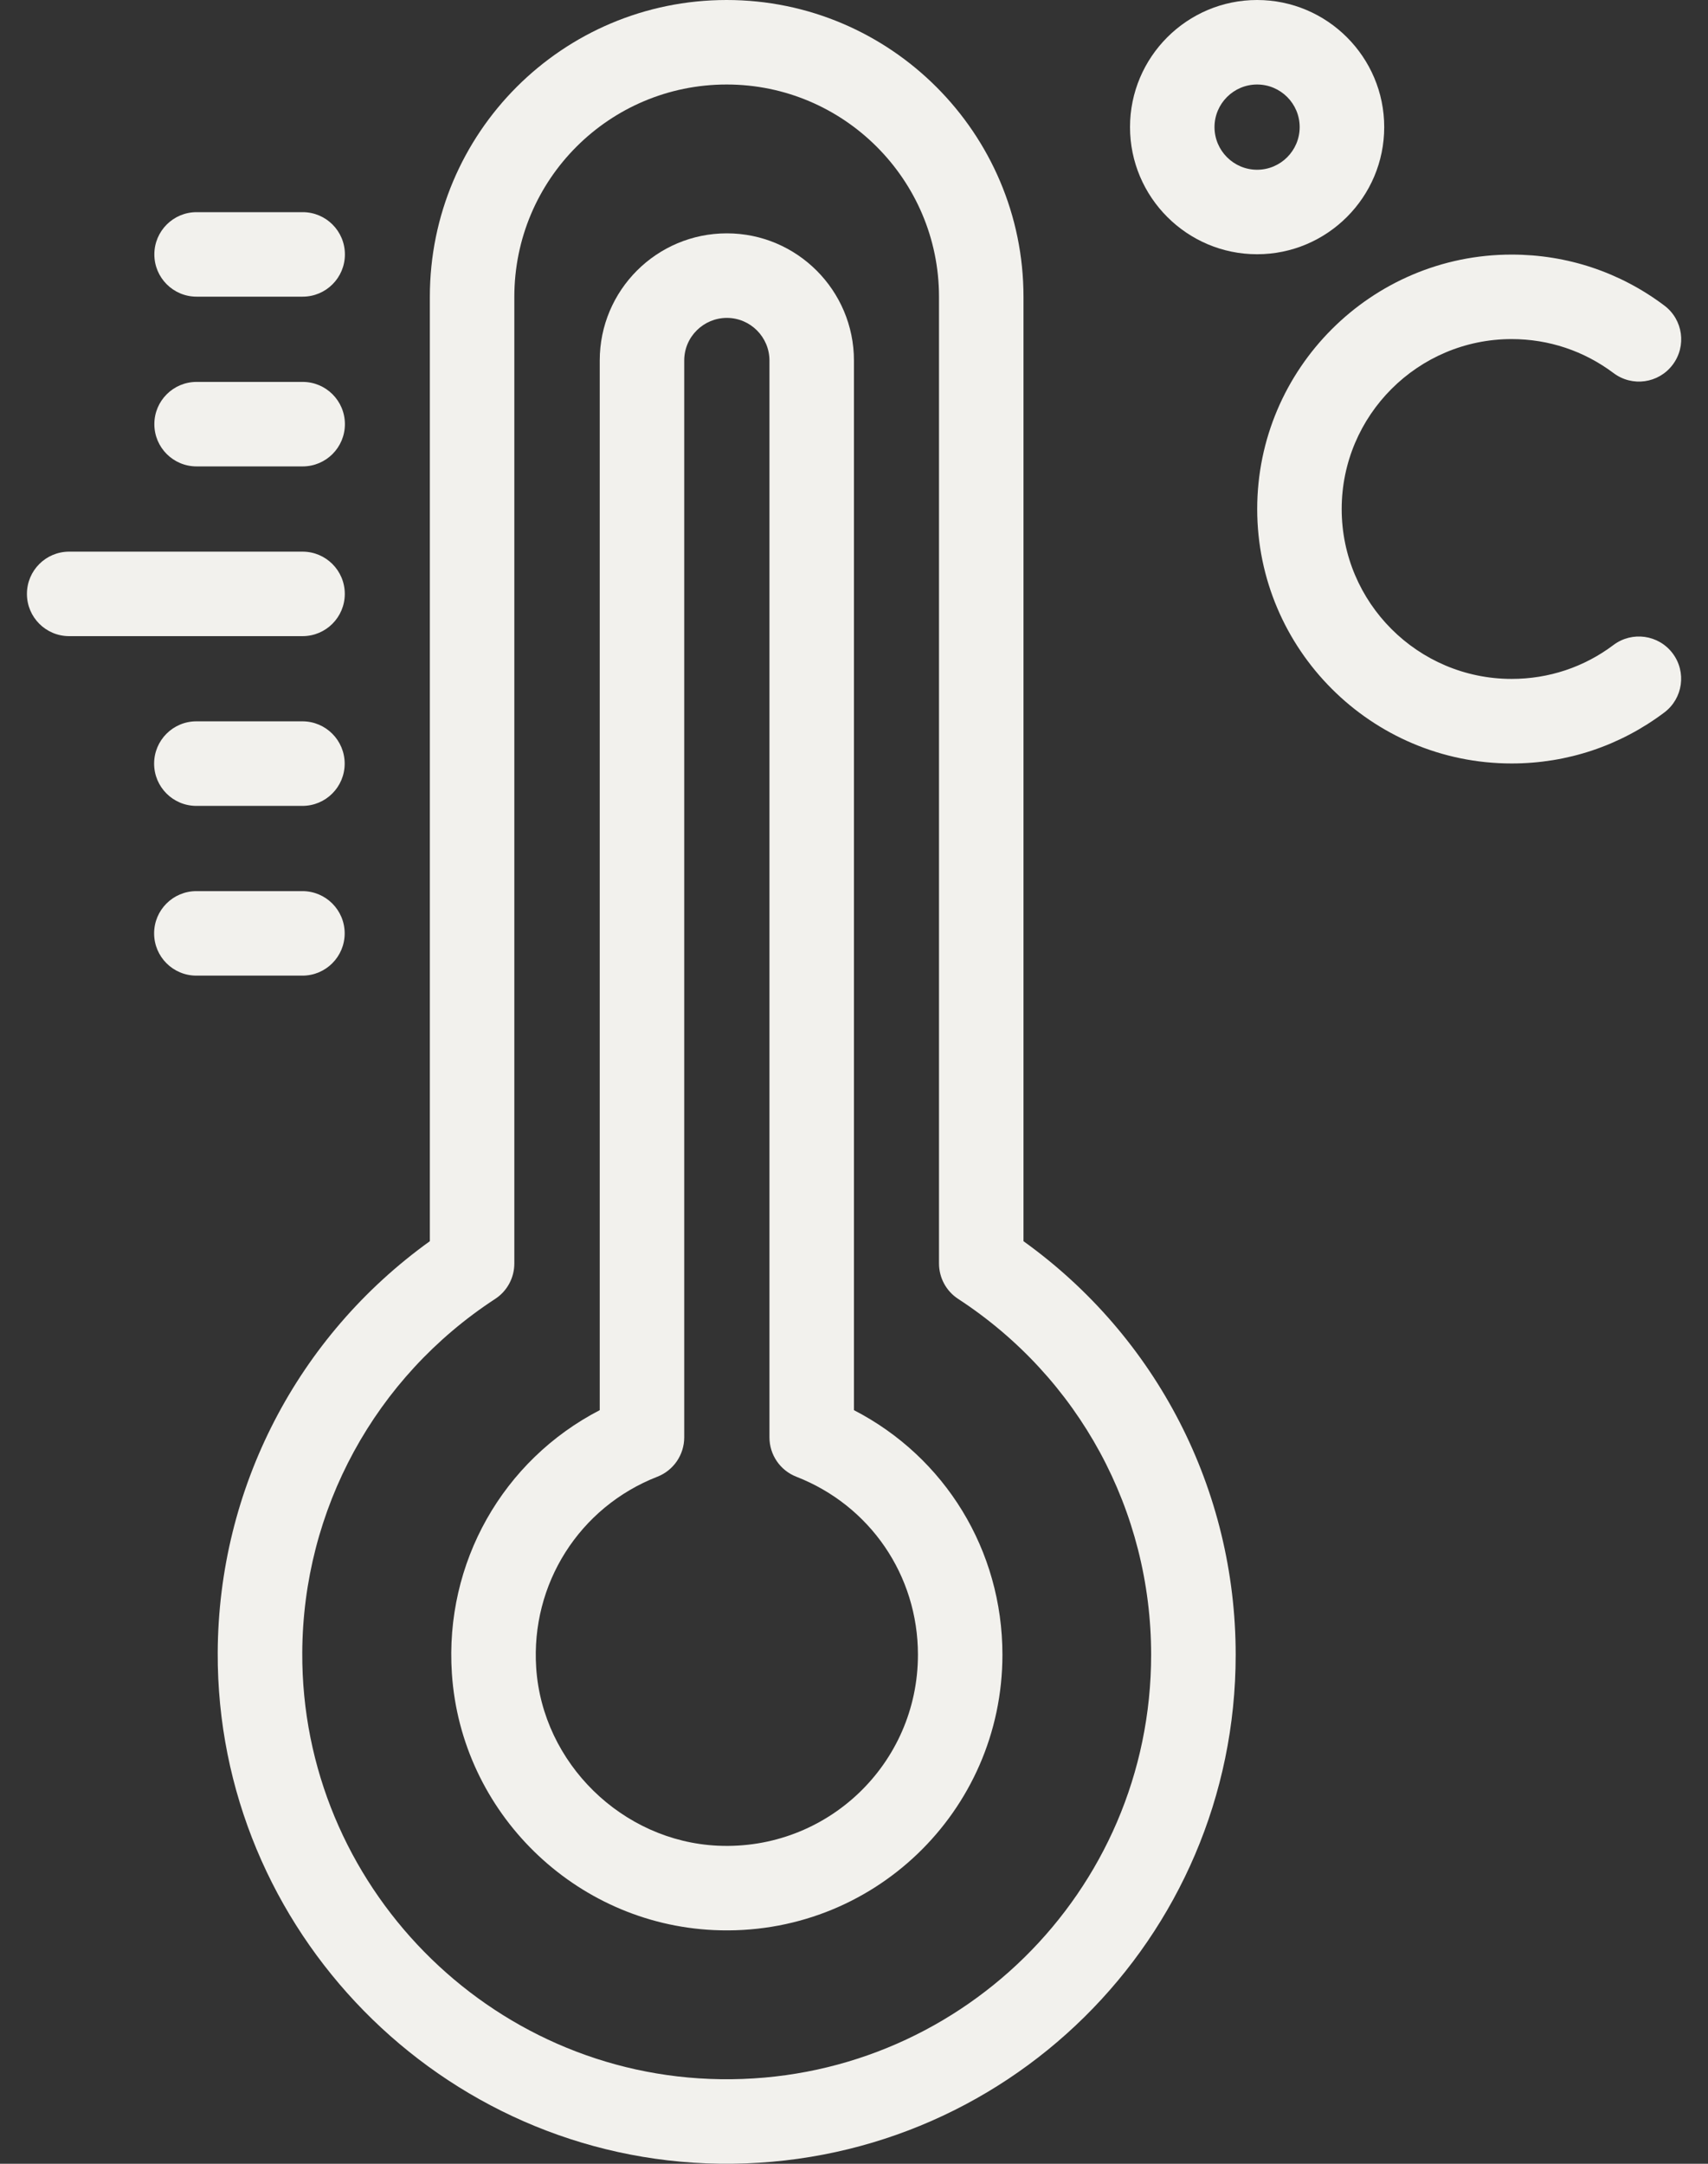 <svg xmlns="http://www.w3.org/2000/svg" fill="none" viewBox="0 0 30 38" height="38" width="30">
<rect x="0" y="0" width="30" height="38" fill="#333333" stroke="none"/>
<path fill="#F2F1ED" d="M17.977 21.798V5.213C17.977 2.339 15.638 0 12.764 0C9.882 0 7.55 2.332 7.55 5.213V21.798C5.222 23.471 3.837 26.141 3.824 29.021C3.803 33.903 7.756 37.931 12.636 37.999C17.636 38.067 21.704 34.046 21.704 29.06C21.704 26.164 20.318 23.479 17.977 21.798ZM12.657 36.515C8.588 36.458 5.291 33.099 5.309 29.027C5.32 26.512 6.587 24.188 8.698 22.811C8.908 22.674 9.034 22.44 9.034 22.189V5.213C9.034 3.151 10.704 1.484 12.764 1.484C14.82 1.484 16.493 3.157 16.493 5.213V22.189C16.493 22.44 16.619 22.674 16.829 22.811C18.952 24.195 20.219 26.531 20.219 29.06C20.219 33.238 16.802 36.574 12.657 36.515Z"></path>
<path fill="#F2F1ED" d="M14.999 24.765V6.332C14.999 5.1 13.998 4.098 12.767 4.098C11.535 4.098 10.534 5.096 10.534 6.332V24.765C8.835 25.644 7.807 27.442 7.937 29.39C8.099 31.829 10.092 33.783 12.538 33.896C15.316 34.024 17.607 31.815 17.607 29.06C17.607 27.226 16.599 25.591 14.999 24.765ZM12.607 32.414C10.93 32.336 9.529 30.965 9.418 29.291C9.32 27.819 10.175 26.469 11.546 25.934C11.831 25.823 12.018 25.548 12.018 25.243V6.332C12.018 5.911 12.361 5.583 12.767 5.583C13.179 5.583 13.515 5.919 13.515 6.332V25.243C13.515 25.548 13.702 25.823 13.987 25.934C15.284 26.44 16.123 27.668 16.123 29.06C16.123 30.978 14.527 32.502 12.607 32.414Z"></path>
<path fill="#F2F1ED" d="M24.313 2.232C24.313 1.002 23.311 0 22.08 0C20.849 0 19.848 1.002 19.848 2.232C19.848 3.463 20.849 4.465 22.08 4.465C23.311 4.465 24.313 3.463 24.313 2.232ZM22.08 2.981C21.668 2.981 21.332 2.645 21.332 2.232C21.332 1.82 21.668 1.484 22.08 1.484C22.493 1.484 22.828 1.82 22.828 2.232C22.828 2.645 22.493 2.981 22.08 2.981Z"></path>
<path fill="#F2F1ED" d="M28.34 11.327C27.822 11.717 27.203 11.923 26.551 11.923C24.905 11.923 23.566 10.585 23.566 8.94C23.566 7.294 24.905 5.955 26.551 5.955C27.202 5.955 27.821 6.162 28.341 6.552C28.669 6.799 29.134 6.733 29.38 6.405C29.627 6.077 29.561 5.612 29.233 5.366C28.454 4.78 27.526 4.471 26.551 4.471C24.087 4.471 22.082 6.476 22.082 8.94C22.082 11.403 24.087 13.408 26.551 13.408C27.527 13.408 28.454 13.098 29.232 12.513C29.56 12.267 29.626 11.802 29.379 11.474C29.133 11.147 28.668 11.081 28.34 11.327Z"></path>
<path fill="#F2F1ED" d="M3.453 5.21H5.316C5.726 5.21 6.058 4.878 6.058 4.468C6.058 4.058 5.726 3.726 5.316 3.726H3.453C3.043 3.726 2.711 4.058 2.711 4.468C2.711 4.878 3.043 5.21 3.453 5.21Z"></path>
<path fill="#F2F1ED" d="M3.453 8.191H5.316C5.726 8.191 6.058 7.859 6.058 7.449C6.058 7.039 5.726 6.707 5.316 6.707H3.453C3.043 6.707 2.711 7.039 2.711 7.449C2.711 7.859 3.043 8.191 3.453 8.191Z"></path>
<path fill="#F2F1ED" d="M6.056 10.43C6.056 10.02 5.724 9.688 5.314 9.688H1.215C0.805 9.688 0.473 10.02 0.473 10.43C0.473 10.84 0.805 11.172 1.215 11.172H5.314C5.724 11.172 6.056 10.84 6.056 10.43Z"></path>
<path fill="#F2F1ED" d="M5.312 12.668H3.449C3.039 12.668 2.707 13.001 2.707 13.411C2.707 13.821 3.039 14.153 3.449 14.153H5.312C5.722 14.153 6.054 13.821 6.054 13.411C6.054 13.001 5.722 12.668 5.312 12.668Z"></path>
<path fill="#F2F1ED" d="M6.054 16.392C6.054 15.982 5.722 15.65 5.312 15.65H3.449C3.039 15.65 2.707 15.982 2.707 16.392C2.707 16.802 3.039 17.134 3.449 17.134H5.312C5.722 17.134 6.054 16.802 6.054 16.392Z"></path>
</svg>
